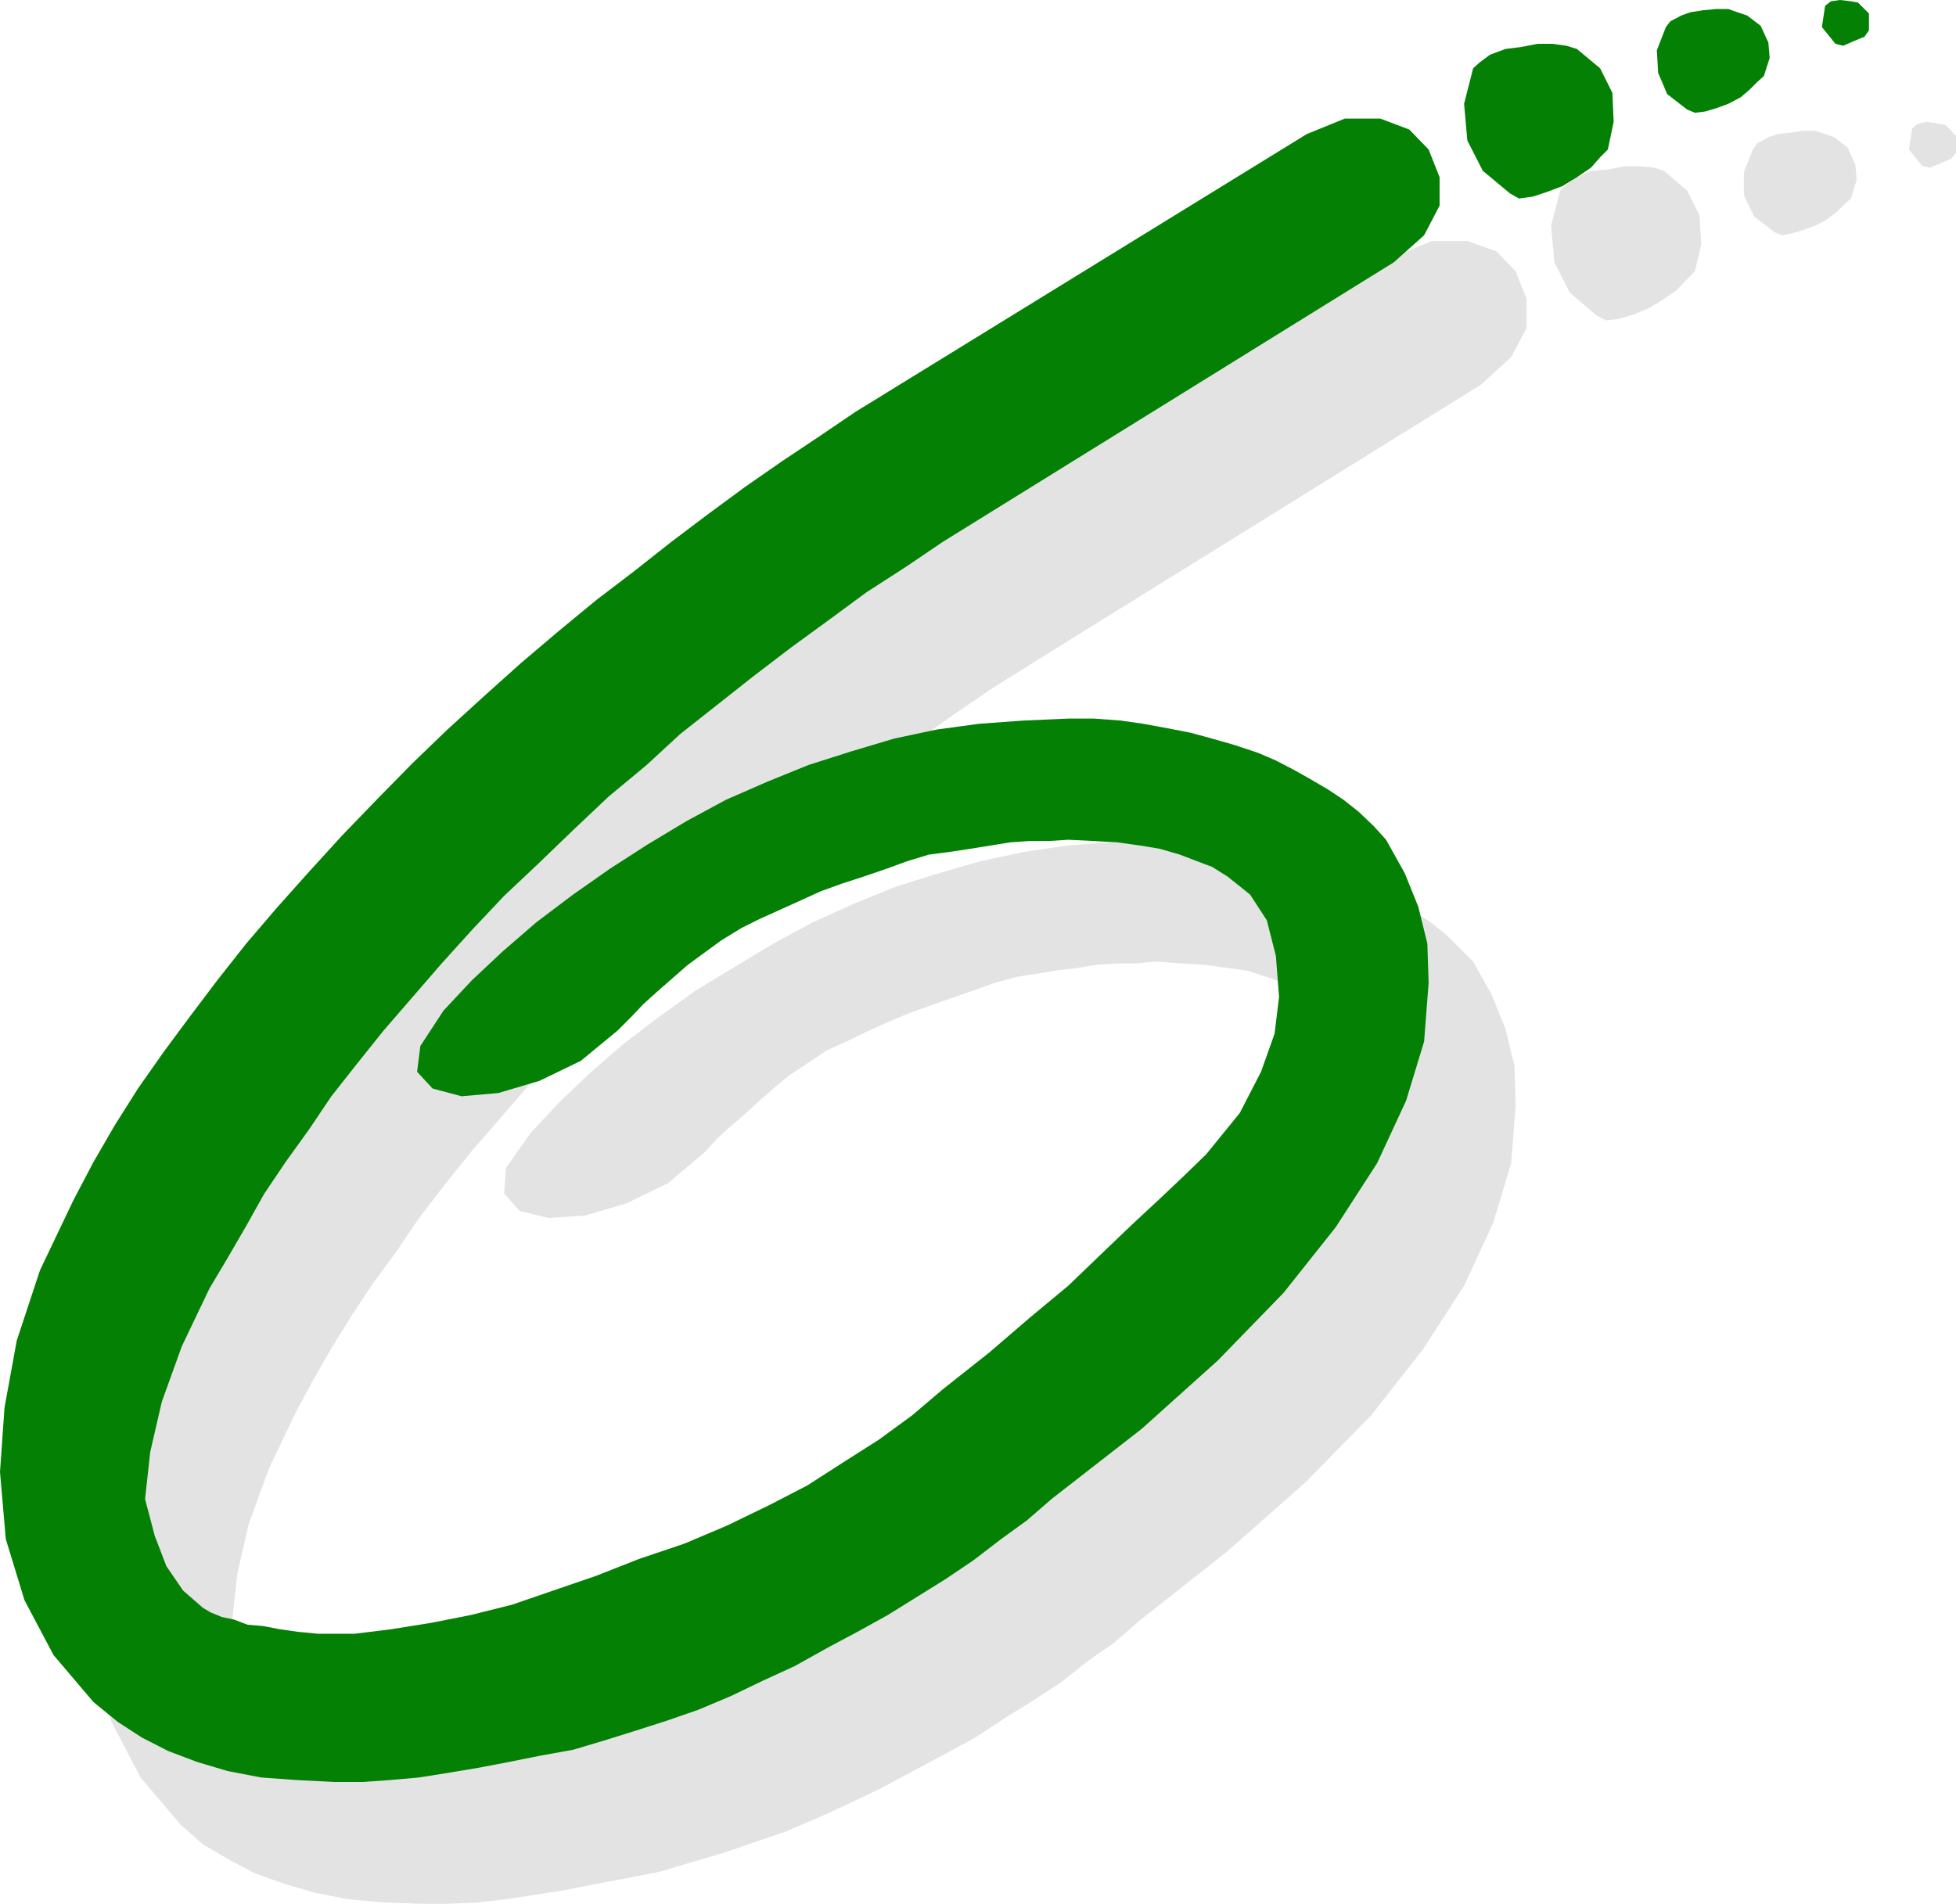 <?xml version="1.0" encoding="UTF-8" standalone="no"?>
<svg
   version="1.0"
   width="129.724mm"
   height="126.287mm"
   id="svg8"
   sodipodi:docname="Skywriting 6.wmf"
   xmlns:inkscape="http://www.inkscape.org/namespaces/inkscape"
   xmlns:sodipodi="http://sodipodi.sourceforge.net/DTD/sodipodi-0.dtd"
   xmlns="http://www.w3.org/2000/svg"
   xmlns:svg="http://www.w3.org/2000/svg">
  <sodipodi:namedview
     id="namedview8"
     pagecolor="#ffffff"
     bordercolor="#000000"
     borderopacity="0.25"
     inkscape:showpageshadow="2"
     inkscape:pageopacity="0.0"
     inkscape:pagecheckerboard="0"
     inkscape:deskcolor="#d1d1d1"
     inkscape:document-units="mm" />
  <defs
     id="defs1">
    <pattern
       id="WMFhbasepattern"
       patternUnits="userSpaceOnUse"
       width="6"
       height="6"
       x="0"
       y="0" />
  </defs>
  <path
     style="fill:#e3e3e3;fill-opacity:1;fill-rule:evenodd;stroke:none"
     d="m 349.379,64.308 9.534,-3.878 h 8.888 l 7.272,2.585 4.848,5.009 2.747,6.948 v 7.271 l -3.878,7.271 -7.595,6.948 -112.958,70.125 -9.534,5.978 -9.696,6.625 -9.534,6.786 -9.211,6.948 -9.534,7.271 -9.211,7.271 -9.211,7.271 -8.726,7.594 -9.211,8.079 -9.211,8.402 -8.403,8.402 -8.565,8.079 -7.918,8.402 -7.757,8.402 -7.272,8.402 -7.272,8.402 -6.464,8.079 -6.464,8.402 -5.818,8.564 -5.818,7.917 -5.333,8.079 -5.01,8.079 -4.525,7.917 -4.202,7.756 -6.949,14.542 -5.01,13.734 -2.909,12.603 -1.293,11.957 1.939,9.21 3.555,7.594 4.04,6.14 4.686,4.201 2.262,1.131 2.747,1.131 3.07,0.808 3.394,1.131 3.878,0.485 3.878,0.646 4.848,0.808 5.01,0.323 h 9.211 l 9.211,-1.131 10.019,-1.454 10.019,-1.939 9.858,-2.585 10.666,-3.555 10.827,-3.878 10.666,-4.201 11.474,-3.716 10.666,-4.686 10.019,-5.009 10.019,-4.847 9.211,-5.817 8.726,-5.655 8.403,-6.14 7.757,-6.625 11.15,-9.048 10.666,-8.887 9.211,-8.079 8.726,-8.079 7.757,-7.271 6.787,-6.463 6.141,-5.655 5.01,-5.332 8.403,-10.503 5.818,-10.341 3.394,-9.533 0.808,-9.21 -0.808,-10.179 -1.939,-8.887 -4.202,-6.463 -6.141,-4.686 -3.394,-2.262 -3.878,-1.616 -4.202,-1.454 -5.01,-1.616 -4.848,-0.646 -5.818,-0.808 -5.656,-0.323 -6.626,-0.485 -5.01,0.485 h -4.848 l -5.01,0.323 -4.686,0.808 -5.333,0.646 -5.01,0.808 -5.01,0.808 -5.333,1.454 -5.333,1.939 -5.656,1.939 -5.494,1.939 -5.333,1.939 -5.333,2.262 -5.01,2.262 -5.01,2.424 -5.01,2.262 -4.525,3.07 -4.686,3.07 -3.717,3.07 -3.878,3.393 -3.717,3.393 -3.555,3.07 -3.394,3.07 -3.07,3.393 -9.211,7.756 -10.342,5.009 -10.342,3.07 -9.211,0.646 -7.272,-1.777 -3.878,-4.363 0.485,-6.463 6.141,-8.725 7.272,-7.756 7.595,-7.271 8.403,-7.271 8.888,-6.786 9.211,-6.625 9.858,-5.978 9.696,-5.817 9.858,-5.332 10.342,-4.686 10.342,-4.201 10.827,-3.393 10.666,-3.07 10.666,-2.262 10.827,-1.616 10.989,-0.808 11.15,-0.323 h 6.626 l 6.141,0.323 5.979,0.808 6.141,1.131 5.333,1.131 5.818,1.616 5.656,1.454 5.494,1.939 4.525,1.939 4.686,2.262 4.04,2.424 4.363,2.585 4.202,2.747 3.878,3.07 3.394,3.393 3.394,3.393 4.686,8.402 3.394,8.402 2.262,9.21 0.323,10.018 -1.131,14.542 -4.525,15.027 -7.272,15.673 -10.342,15.996 -12.928,16.481 -16.483,16.804 -19.554,17.289 -22.301,17.612 -6.141,5.332 -6.464,4.524 -6.949,5.494 -6.949,4.524 -7.272,4.524 -7.11,4.686 -7.757,4.201 -7.272,3.878 -8.403,4.524 -8.08,3.878 -8.08,3.716 -8.403,3.555 -7.595,2.585 -8.08,2.747 -7.757,2.262 -7.595,2.262 -8.08,1.616 -7.918,1.454 -8.08,1.616 -7.272,1.131 -7.272,1.131 -7.272,0.808 -7.434,0.323 h -6.464 l -9.534,-0.323 -8.888,-0.808 -8.242,-1.616 -7.757,-2.262 -7.272,-2.585 -6.464,-3.393 -6.626,-3.878 -5.656,-5.009 -10.019,-11.795 -7.272,-13.896 -4.525,-15.35 -1.616,-16.804 0.808,-15.996 3.394,-16.966 5.818,-17.612 8.403,-17.451 4.686,-9.695 5.333,-9.21 6.141,-9.048 5.979,-9.21 6.949,-8.887 6.949,-9.21 7.272,-9.21 7.272,-8.725 8.403,-9.21 8.403,-9.21 8.403,-9.21 9.211,-8.725 8.888,-8.402 9.211,-8.402 9.211,-8.564 9.534,-7.917 9.211,-7.756 9.211,-7.271 9.05,-7.109 9.696,-6.948 9.211,-6.948 9.534,-6.463 9.211,-6.14 9.05,-6.14 z"
     id="path1" />
  <path
     style="fill:#e3e3e3;fill-opacity:1;fill-rule:evenodd;stroke:none"
     d="m 400.283,79.174 -6.787,-5.817 -3.878,-7.594 -0.808,-9.21 2.262,-8.725 1.616,-1.616 2.586,-1.777 3.555,-1.616 4.202,-0.323 4.202,-0.808 h 3.878 l 3.394,0.323 2.586,0.808 5.818,5.009 3.07,6.14 0.485,7.271 -1.616,6.786 -1.939,1.939 -2.586,2.747 -3.232,2.262 -3.717,2.262 -3.878,1.616 -3.878,1.131 -3.07,0.323 z"
     id="path2" />
  <path
     style="fill:#e3e3e3;fill-opacity:1;fill-rule:evenodd;stroke:none"
     d="m 444.723,58.168 -5.01,-3.878 -2.586,-5.332 v -5.817 l 2.262,-5.655 1.131,-1.616 2.747,-1.454 2.262,-0.808 3.07,-0.323 3.394,-0.485 h 3.07 l 2.424,0.808 2.262,0.808 3.394,2.585 1.939,4.363 0.323,3.716 -1.454,4.686 -1.616,1.454 -1.939,1.939 -2.586,1.939 -2.747,1.454 -3.07,1.131 -2.747,0.808 -2.586,0.485 z"
     id="path3" />
  <path
     style="fill:#e3e3e3;fill-opacity:1;fill-rule:evenodd;stroke:none"
     d="m 481.891,41.687 -3.394,-4.201 0.808,-5.332 1.454,-1.131 2.262,-0.485 2.747,0.485 1.939,0.323 2.586,2.747 v 4.201 l -1.131,1.454 -2.586,1.131 -2.747,1.131 z"
     id="path4" />
  <path
     style="fill:#048004;fill-opacity:1;fill-rule:evenodd;stroke:none"
     d="m 327.563,33.608 9.534,-3.878 h 8.888 l 7.272,2.747 4.848,5.009 2.747,6.948 v 7.109 l -3.878,7.433 -7.595,6.786 -113.12,70.125 -9.05,6.14 -10.019,6.463 -9.211,6.786 -9.534,6.948 -9.534,7.271 -9.211,7.271 -9.211,7.271 -8.403,7.756 -9.534,7.917 -8.888,8.402 -8.888,8.564 -8.403,7.917 -8.08,8.564 -7.595,8.402 -7.272,8.402 -7.272,8.402 -6.464,8.079 -6.626,8.402 -5.656,8.402 -5.818,8.079 -5.333,7.917 -4.525,8.079 -4.686,8.079 -4.525,7.594 -6.949,14.542 -5.01,13.896 -2.909,12.603 -1.293,11.795 2.424,9.21 2.909,7.594 4.202,6.14 5.01,4.363 1.939,1.131 2.747,1.131 3.07,0.646 3.394,1.293 3.878,0.323 4.202,0.808 4.525,0.646 5.01,0.485 h 9.211 l 9.211,-1.131 10.019,-1.616 9.858,-1.939 10.342,-2.585 10.342,-3.555 10.827,-3.716 10.666,-4.201 11.474,-3.878 10.666,-4.524 10.342,-5.009 9.696,-5.009 9.05,-5.817 8.888,-5.655 8.403,-6.14 7.595,-6.463 11.635,-9.21 10.342,-8.887 9.534,-7.917 8.403,-8.079 7.595,-7.271 6.949,-6.463 6.141,-5.817 5.494,-5.332 8.403,-10.341 5.333,-10.341 3.394,-9.533 1.131,-9.21 -0.808,-10.341 -2.262,-8.887 -4.202,-6.463 -5.656,-4.524 -3.878,-2.424 -3.878,-1.454 -4.202,-1.616 -5.01,-1.454 -4.848,-0.808 -5.818,-0.808 -5.818,-0.323 -6.464,-0.323 -5.01,0.323 h -4.848 l -4.686,0.323 -5.01,0.808 -5.01,0.808 -5.333,0.808 -5.01,0.646 -5.333,1.616 -5.333,1.939 -5.656,1.939 -5.494,1.777 -5.333,1.939 -5.333,2.424 -5.01,2.262 -5.01,2.262 -4.525,2.262 -5.01,3.07 -4.202,3.07 -4.202,3.07 -3.878,3.393 -3.878,3.393 -3.394,3.07 -3.07,3.232 -3.394,3.393 -9.211,7.594 -10.342,5.009 -10.342,3.07 -9.211,0.808 -7.272,-1.939 -3.878,-4.201 0.808,-6.463 5.818,-8.887 7.11,-7.594 7.757,-7.271 8.403,-7.271 9.211,-6.948 9.211,-6.463 9.534,-6.14 9.696,-5.817 9.858,-5.332 10.342,-4.524 10.342,-4.201 10.666,-3.393 10.827,-3.232 10.666,-2.262 10.666,-1.454 11.15,-0.808 11.15,-0.485 h 6.464 l 6.626,0.485 5.656,0.808 6.141,1.131 5.818,1.131 5.333,1.454 5.656,1.616 5.818,1.939 4.525,1.939 4.363,2.262 4.04,2.262 4.686,2.747 3.878,2.585 3.878,3.07 3.717,3.555 3.07,3.393 4.686,8.402 3.394,8.402 2.262,9.21 0.323,9.856 -1.131,14.704 -4.525,14.865 -7.272,15.673 -10.342,15.996 -13.09,16.481 -16.483,16.966 -19.069,17.127 -22.624,17.612 -6.141,5.332 -6.464,4.686 -6.949,5.332 -6.949,4.686 -7.272,4.524 -7.272,4.524 -7.595,4.201 -7.272,3.878 -8.403,4.686 -8.08,3.716 -8.08,3.878 -8.08,3.393 -7.918,2.747 -8.08,2.585 -7.757,2.424 -7.595,2.262 -8.08,1.454 -8.08,1.616 -7.595,1.454 -7.757,1.293 -7.11,1.131 -7.272,0.646 -6.949,0.485 h -6.949 l -9.534,-0.485 -8.888,-0.646 -8.403,-1.616 -7.595,-2.262 -7.272,-2.747 -6.626,-3.393 -5.979,-3.878 L 23.432,426.73 13.413,414.934 6.141,401.2 1.454,385.85 0,369.046 1.131,352.888 4.202,336.084 l 5.818,-17.612 8.403,-17.612 5.01,-9.533 5.333,-9.21 5.818,-9.21 6.464,-9.21 6.464,-8.725 6.949,-9.21 7.272,-9.21 7.595,-8.887 8.08,-9.048 8.403,-9.21 8.888,-9.21 8.726,-8.887 8.726,-8.402 9.211,-8.402 9.373,-8.402 9.534,-8.079 9.211,-7.594 9.534,-7.271 9.211,-7.271 9.211,-6.948 9.211,-6.786 9.534,-6.625 9.211,-6.14 9.05,-6.14 z"
     id="path5" />
  <path
     style="fill:#048004;fill-opacity:1;fill-rule:evenodd;stroke:none"
     d="m 378.467,48.474 -6.787,-5.655 -3.878,-7.594 -0.808,-9.21 2.262,-8.887 1.616,-1.454 2.586,-1.939 3.878,-1.454 3.878,-0.485 4.202,-0.808 h 3.717 l 3.555,0.485 2.586,0.808 5.818,4.847 3.07,6.14 0.323,7.271 -1.454,6.948 -1.939,1.939 -2.262,2.585 -3.555,2.424 -3.717,2.262 -3.878,1.454 -3.394,1.131 -3.555,0.485 z"
     id="path6" />
  <path
     style="fill:#048004;fill-opacity:1;fill-rule:evenodd;stroke:none"
     d="m 422.907,27.468 -5.01,-3.878 -2.262,-5.332 -0.323,-5.655 2.262,-5.817 1.131,-1.454 2.747,-1.454 2.262,-0.808 3.07,-0.485 3.394,-0.323 h 3.07 l 2.262,0.808 2.424,0.808 3.394,2.585 1.939,4.201 0.323,3.878 -1.454,4.524 -1.616,1.454 -1.939,1.939 -2.262,1.939 -3.07,1.616 -3.07,1.131 -2.747,0.808 -2.586,0.323 z"
     id="path7" />
  <path
     style="fill:#048004;fill-opacity:1;fill-rule:evenodd;stroke:none"
     d="m 460.075,10.987 -3.394,-4.201 0.808,-5.332 1.454,-1.131 L 461.206,0 l 2.747,0.323 1.778,0.323 2.747,2.747 v 4.201 l -1.131,1.616 -2.747,1.131 -2.586,1.131 z"
     id="path8" />
</svg>
